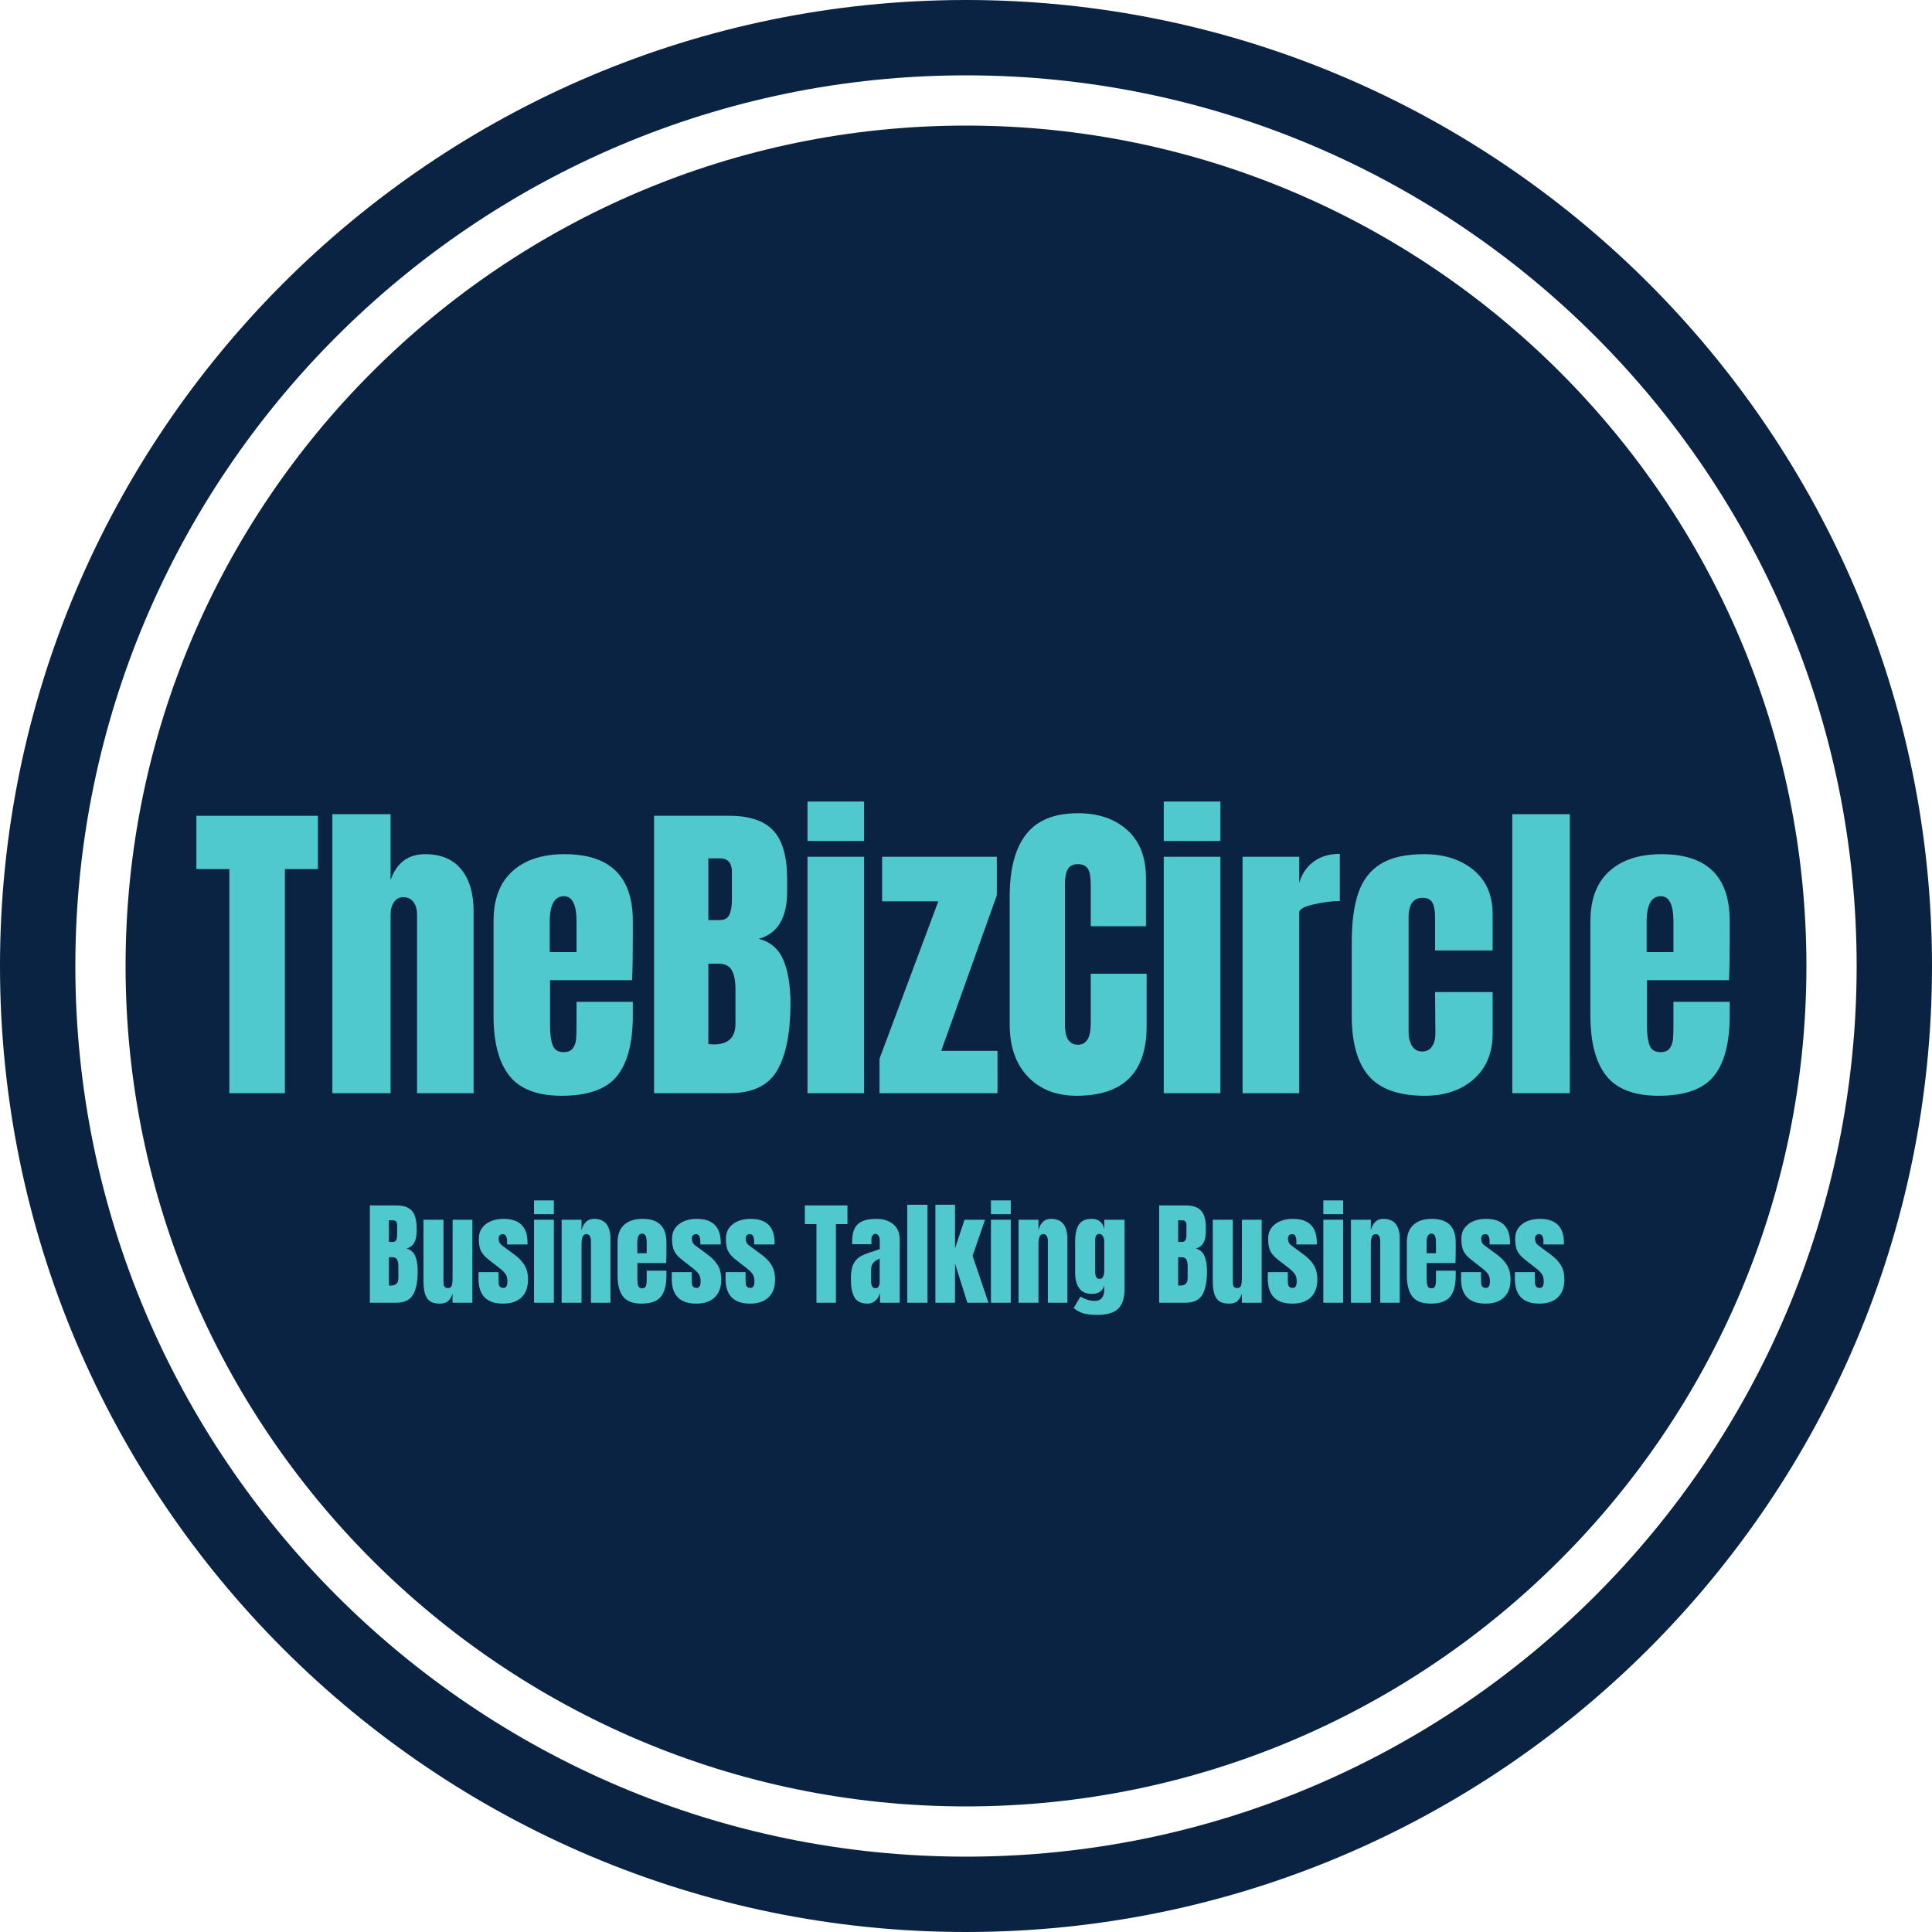 <?xml version="1.0" encoding="UTF-8"?> <svg xmlns="http://www.w3.org/2000/svg" xmlns:xlink="http://www.w3.org/1999/xlink" width="500" zoomAndPan="magnify" viewBox="0 0 375 375" height="500" preserveAspectRatio="xMidYMid meet" version="1.0"><defs><g></g></defs><path fill="#0a2342" d="M 187.5 0 C 84.074 0 0 84.148 0 187.5 C 0 290.926 84.074 375 187.5 375 C 290.852 375 375 290.926 375 187.5 C 375 84.148 290.852 0 187.5 0 Z M 187.5 360.375 C 92.176 360.375 14.625 282.824 14.625 187.5 C 14.625 92.176 92.176 14.625 187.5 14.625 C 282.824 14.625 360.375 92.176 360.375 187.5 C 360.375 282.824 282.824 360.375 187.5 360.375 Z M 187.5 360.375 " fill-opacity="1" fill-rule="nonzero"></path><path fill="#0a2342" d="M 187.5 24.375 C 97.574 24.375 24.375 97.574 24.375 187.5 C 24.375 277.426 97.574 350.625 187.5 350.625 C 277.426 350.625 350.625 277.426 350.625 187.5 C 350.625 97.574 277.426 24.375 187.5 24.375 Z M 187.5 24.375 " fill-opacity="1" fill-rule="nonzero"></path><g fill="#50c9ce" fill-opacity="1"><g transform="translate(37.5, 212.188)"><g><path d="M 7.016 0 L 7.016 -43.5 L 0.625 -43.5 L 0.625 -53.844 L 24.203 -53.844 L 24.203 -43.5 L 17.797 -43.5 L 17.797 0 Z M 7.016 0 "></path></g></g></g><g fill="#50c9ce" fill-opacity="1"><g transform="translate(62.326, 212.188)"><g><path d="M 2.188 -54.156 L 13.484 -54.156 L 13.484 -41.375 C 14.648 -44.719 16.883 -46.391 20.188 -46.391 C 23.281 -46.391 25.617 -45.406 27.203 -43.438 C 28.797 -41.477 29.594 -38.785 29.594 -35.359 L 29.594 0 L 18.625 0 L 18.625 -34.672 C 18.625 -35.672 18.391 -36.484 17.922 -37.109 C 17.461 -37.734 16.797 -38.047 15.922 -38.047 C 15.172 -38.047 14.578 -37.723 14.141 -37.078 C 13.703 -36.43 13.484 -35.648 13.484 -34.734 L 13.484 0 L 2.188 0 Z M 2.188 -54.156 "></path></g></g></g><g fill="#50c9ce" fill-opacity="1"><g transform="translate(93.986, 212.188)"><g><path d="M 15.047 0.5 C 10.328 0.5 6.941 -0.789 4.891 -3.375 C 2.836 -5.969 1.812 -9.836 1.812 -14.984 L 1.812 -33.406 C 1.812 -37.633 3.023 -40.852 5.453 -43.062 C 7.879 -45.281 11.266 -46.391 15.609 -46.391 C 24.43 -46.391 28.844 -42.062 28.844 -33.406 L 28.844 -30.094 C 28.844 -26.75 28.797 -24.031 28.703 -21.938 L 12.781 -21.938 L 12.781 -13.031 C 12.781 -11.445 12.945 -10.207 13.281 -9.312 C 13.625 -8.414 14.336 -7.969 15.422 -7.969 C 16.254 -7.969 16.848 -8.219 17.203 -8.719 C 17.555 -9.219 17.766 -9.789 17.828 -10.438 C 17.891 -11.082 17.922 -12.035 17.922 -13.297 L 17.922 -17.734 L 28.844 -17.734 L 28.844 -15.109 C 28.844 -9.754 27.805 -5.812 25.734 -3.281 C 23.66 -0.758 20.098 0.5 15.047 0.5 Z M 17.922 -27.391 L 17.922 -33.281 C 17.922 -36.582 17.109 -38.234 15.484 -38.234 C 13.641 -38.234 12.719 -36.582 12.719 -33.281 L 12.719 -27.391 Z M 17.922 -27.391 "></path></g></g></g><g fill="#50c9ce" fill-opacity="1"><g transform="translate(124.58, 212.188)"><g><path d="M 2.375 -53.844 L 16.984 -53.844 C 20.91 -53.844 23.758 -52.879 25.531 -50.953 C 27.312 -49.035 28.203 -45.906 28.203 -41.562 L 28.203 -39.172 C 28.203 -34.035 26.363 -30.969 22.688 -29.969 C 24.945 -29.383 26.535 -28.023 27.453 -25.891 C 28.379 -23.754 28.844 -20.93 28.844 -17.422 C 28.844 -11.703 27.984 -7.367 26.266 -4.422 C 24.555 -1.473 21.461 0 16.984 0 L 2.375 0 Z M 15.109 -33.594 C 16.023 -33.594 16.648 -33.938 16.984 -34.625 C 17.316 -35.32 17.484 -36.297 17.484 -37.547 L 17.484 -42.938 C 17.484 -44.695 16.711 -45.578 15.172 -45.578 L 12.906 -45.578 L 12.906 -33.594 Z M 13.984 -9.469 C 16.773 -9.469 18.172 -10.805 18.172 -13.484 L 18.172 -20.188 C 18.172 -21.812 17.93 -23.039 17.453 -23.875 C 16.973 -24.719 16.129 -25.141 14.922 -25.141 L 12.906 -25.141 L 12.906 -9.531 Z M 13.984 -9.469 "></path></g></g></g><g fill="#50c9ce" fill-opacity="1"><g transform="translate(154.61, 212.188)"><g><path d="M 2.125 -48.953 L 2.125 -56.609 L 13.109 -56.609 L 13.109 -48.953 Z M 2.125 0 L 2.125 -45.891 L 13.109 -45.891 L 13.109 0 Z M 2.125 0 "></path></g></g></g><g fill="#50c9ce" fill-opacity="1"><g transform="translate(169.844, 212.188)"><g><path d="M 0.875 0 L 0.875 -6.703 L 12.281 -37.234 L 1.375 -37.234 L 1.375 -45.891 L 23.641 -45.891 L 23.641 -38.422 L 12.844 -8.219 L 23.766 -8.219 L 23.766 0 Z M 0.875 0 "></path></g></g></g><g fill="#50c9ce" fill-opacity="1"><g transform="translate(194.044, 212.188)"><g><path d="M 14.922 0.5 C 10.992 0.5 7.848 -0.727 5.484 -3.188 C 3.117 -5.656 1.938 -9.047 1.938 -13.359 L 1.938 -38.172 C 1.938 -43.523 3.004 -47.555 5.141 -50.266 C 7.273 -52.984 10.617 -54.344 15.172 -54.344 C 19.141 -54.344 22.332 -53.254 24.75 -51.078 C 27.176 -48.91 28.391 -45.781 28.391 -41.688 L 28.391 -32.406 L 17.672 -32.406 L 17.672 -40.375 C 17.672 -41.914 17.484 -42.977 17.109 -43.562 C 16.734 -44.156 16.086 -44.453 15.172 -44.453 C 14.211 -44.453 13.551 -44.113 13.188 -43.438 C 12.832 -42.77 12.656 -41.789 12.656 -40.5 L 12.656 -13.484 C 12.656 -12.055 12.863 -11.02 13.281 -10.375 C 13.707 -9.727 14.336 -9.406 15.172 -9.406 C 16.836 -9.406 17.672 -10.766 17.672 -13.484 L 17.672 -23.188 L 28.516 -23.188 L 28.516 -13.031 C 28.516 -4.008 23.984 0.5 14.922 0.5 Z M 14.922 0.5 "></path></g></g></g><g fill="#50c9ce" fill-opacity="1"><g transform="translate(223.76, 212.188)"><g><path d="M 2.125 -48.953 L 2.125 -56.609 L 13.109 -56.609 L 13.109 -48.953 Z M 2.125 0 L 2.125 -45.891 L 13.109 -45.891 L 13.109 0 Z M 2.125 0 "></path></g></g></g><g fill="#50c9ce" fill-opacity="1"><g transform="translate(238.995, 212.188)"><g><path d="M 2.188 -45.891 L 13.172 -45.891 L 13.172 -40.812 C 13.711 -42.602 14.66 -43.988 16.016 -44.969 C 17.367 -45.957 19.051 -46.453 21.062 -46.453 L 21.062 -37.297 C 19.52 -37.297 17.816 -37.078 15.953 -36.641 C 14.098 -36.203 13.172 -35.691 13.172 -35.109 L 13.172 0 L 2.188 0 Z M 2.188 -45.891 "></path></g></g></g><g fill="#50c9ce" fill-opacity="1"><g transform="translate(260.561, 212.188)"><g><path d="M 15.984 0.5 C 10.973 0.5 7.359 -0.77 5.141 -3.312 C 2.922 -5.863 1.812 -9.773 1.812 -15.047 L 1.812 -29.219 C 1.812 -33.188 2.238 -36.41 3.094 -38.891 C 3.957 -41.379 5.398 -43.25 7.422 -44.5 C 9.453 -45.758 12.266 -46.391 15.859 -46.391 C 19.785 -46.391 22.984 -45.363 25.453 -43.312 C 27.922 -41.27 29.156 -38.41 29.156 -34.734 L 29.156 -27.703 L 17.984 -27.703 L 17.984 -34.172 C 17.984 -35.379 17.816 -36.305 17.484 -36.953 C 17.148 -37.598 16.504 -37.922 15.547 -37.922 C 13.742 -37.922 12.844 -36.648 12.844 -34.109 L 12.844 -11.844 C 12.844 -10.801 13.062 -9.914 13.5 -9.188 C 13.945 -8.457 14.609 -8.094 15.484 -8.094 C 16.359 -8.094 17.016 -8.445 17.453 -9.156 C 17.891 -9.863 18.086 -10.781 18.047 -11.906 L 17.984 -19.625 L 29.156 -19.625 L 29.156 -11.594 C 29.156 -7.832 27.93 -4.875 25.484 -2.719 C 23.035 -0.57 19.867 0.5 15.984 0.5 Z M 15.984 0.5 "></path></g></g></g><g fill="#50c9ce" fill-opacity="1"><g transform="translate(291.343, 212.188)"><g><path d="M 2.188 0 L 2.188 -54.156 L 13.359 -54.156 L 13.359 0 Z M 2.188 0 "></path></g></g></g><g fill="#50c9ce" fill-opacity="1"><g transform="translate(306.891, 212.188)"><g><path d="M 15.047 0.5 C 10.328 0.5 6.941 -0.789 4.891 -3.375 C 2.836 -5.969 1.812 -9.836 1.812 -14.984 L 1.812 -33.406 C 1.812 -37.633 3.023 -40.852 5.453 -43.062 C 7.879 -45.281 11.266 -46.391 15.609 -46.391 C 24.43 -46.391 28.844 -42.062 28.844 -33.406 L 28.844 -30.094 C 28.844 -26.75 28.797 -24.031 28.703 -21.938 L 12.781 -21.938 L 12.781 -13.031 C 12.781 -11.445 12.945 -10.207 13.281 -9.312 C 13.625 -8.414 14.336 -7.969 15.422 -7.969 C 16.254 -7.969 16.848 -8.219 17.203 -8.719 C 17.555 -9.219 17.766 -9.789 17.828 -10.438 C 17.891 -11.082 17.922 -12.035 17.922 -13.297 L 17.922 -17.734 L 28.844 -17.734 L 28.844 -15.109 C 28.844 -9.754 27.805 -5.812 25.734 -3.281 C 23.66 -0.758 20.098 0.5 15.047 0.5 Z M 17.922 -27.391 L 17.922 -33.281 C 17.922 -36.582 17.109 -38.234 15.484 -38.234 C 13.641 -38.234 12.719 -36.582 12.719 -33.281 L 12.719 -27.391 Z M 17.922 -27.391 "></path></g></g></g><g fill="#50c9ce" fill-opacity="1"><g transform="translate(70.945, 252.859)"><g><path d="M 0.844 -18.891 L 5.969 -18.891 C 7.344 -18.891 8.344 -18.551 8.969 -17.875 C 9.594 -17.207 9.906 -16.113 9.906 -14.594 L 9.906 -13.75 C 9.906 -11.945 9.258 -10.867 7.969 -10.516 C 8.758 -10.305 9.316 -9.828 9.641 -9.078 C 9.961 -8.336 10.125 -7.348 10.125 -6.109 C 10.125 -4.109 9.82 -2.586 9.219 -1.547 C 8.613 -0.516 7.531 0 5.969 0 L 0.844 0 Z M 5.297 -11.797 C 5.617 -11.797 5.836 -11.914 5.953 -12.156 C 6.078 -12.395 6.141 -12.734 6.141 -13.172 L 6.141 -15.062 C 6.141 -15.688 5.867 -16 5.328 -16 L 4.531 -16 L 4.531 -11.797 Z M 4.906 -3.328 C 5.883 -3.328 6.375 -3.797 6.375 -4.734 L 6.375 -7.078 C 6.375 -7.648 6.289 -8.082 6.125 -8.375 C 5.957 -8.676 5.66 -8.828 5.234 -8.828 L 4.531 -8.828 L 4.531 -3.344 Z M 4.906 -3.328 "></path></g></g></g><g fill="#50c9ce" fill-opacity="1"><g transform="translate(81.481, 252.859)"><g><path d="M 3.875 0.172 C 2.664 0.172 1.836 -0.188 1.391 -0.906 C 0.941 -1.625 0.719 -2.691 0.719 -4.109 L 0.719 -16.109 L 4.594 -16.109 L 4.594 -4.891 C 4.594 -4.785 4.594 -4.508 4.594 -4.062 C 4.594 -3.613 4.66 -3.297 4.797 -3.109 C 4.941 -2.93 5.16 -2.844 5.453 -2.844 C 5.848 -2.844 6.098 -3.004 6.203 -3.328 C 6.305 -3.66 6.359 -4.133 6.359 -4.75 L 6.359 -4.891 L 6.375 -16.109 L 10.203 -16.109 L 10.203 0 L 6.359 0 L 6.359 -1.719 C 6.098 -1.039 5.789 -0.555 5.438 -0.266 C 5.082 0.023 4.562 0.172 3.875 0.172 Z M 3.875 0.172 "></path></g></g></g><g fill="#50c9ce" fill-opacity="1"><g transform="translate(92.457, 252.859)"><g><path d="M 5.188 0.172 C 2.008 0.172 0.422 -1.438 0.422 -4.656 L 0.438 -5.938 L 4.297 -5.938 L 4.312 -4.047 C 4.312 -3.66 4.383 -3.367 4.531 -3.172 C 4.676 -2.973 4.922 -2.875 5.266 -2.875 C 5.773 -2.875 6.031 -3.297 6.031 -4.141 C 6.031 -4.754 5.906 -5.234 5.656 -5.578 C 5.414 -5.93 5.035 -6.305 4.516 -6.703 L 2.469 -8.297 C 1.758 -8.836 1.25 -9.395 0.938 -9.969 C 0.633 -10.551 0.484 -11.375 0.484 -12.438 C 0.484 -13.25 0.695 -13.945 1.125 -14.531 C 1.562 -15.113 2.141 -15.551 2.859 -15.844 C 3.578 -16.133 4.379 -16.281 5.266 -16.281 C 8.379 -16.281 9.938 -14.723 9.938 -11.609 L 9.938 -11.312 L 5.969 -11.312 L 5.969 -11.922 C 5.969 -12.305 5.906 -12.633 5.781 -12.906 C 5.656 -13.176 5.441 -13.312 5.141 -13.312 C 4.879 -13.312 4.676 -13.234 4.531 -13.078 C 4.395 -12.922 4.328 -12.711 4.328 -12.453 C 4.328 -11.867 4.555 -11.414 5.016 -11.094 L 7.391 -9.344 C 8.242 -8.719 8.895 -8.035 9.344 -7.297 C 9.801 -6.555 10.031 -5.617 10.031 -4.484 C 10.031 -2.992 9.602 -1.844 8.75 -1.031 C 7.906 -0.227 6.719 0.172 5.188 0.172 Z M 5.188 0.172 "></path></g></g></g><g fill="#50c9ce" fill-opacity="1"><g transform="translate(102.906, 252.859)"><g><path d="M 0.75 -17.188 L 0.75 -19.859 L 4.594 -19.859 L 4.594 -17.188 Z M 0.75 0 L 0.75 -16.109 L 4.594 -16.109 L 4.594 0 Z M 0.75 0 "></path></g></g></g><g fill="#50c9ce" fill-opacity="1"><g transform="translate(108.251, 252.859)"><g><path d="M 0.766 -16.109 L 4.625 -16.109 L 4.625 -14.062 C 4.781 -14.719 5.055 -15.25 5.453 -15.656 C 5.848 -16.07 6.379 -16.281 7.047 -16.281 C 8.129 -16.281 8.93 -15.945 9.453 -15.281 C 9.973 -14.613 10.234 -13.664 10.234 -12.438 L 10.234 0 L 6.453 0 L 6.453 -12.031 C 6.453 -12.383 6.379 -12.688 6.234 -12.938 C 6.098 -13.188 5.883 -13.312 5.594 -13.312 C 5.195 -13.312 4.938 -13.129 4.812 -12.766 C 4.688 -12.41 4.625 -11.93 4.625 -11.328 L 4.625 0 L 0.766 0 Z M 0.766 -16.109 "></path></g></g></g><g fill="#50c9ce" fill-opacity="1"><g transform="translate(119.227, 252.859)"><g><path d="M 5.281 0.172 C 3.625 0.172 2.438 -0.281 1.719 -1.188 C 1 -2.094 0.641 -3.453 0.641 -5.266 L 0.641 -11.719 C 0.641 -13.207 1.062 -14.336 1.906 -15.109 C 2.758 -15.891 3.953 -16.281 5.484 -16.281 C 8.578 -16.281 10.125 -14.758 10.125 -11.719 L 10.125 -10.562 C 10.125 -9.383 10.109 -8.43 10.078 -7.703 L 4.484 -7.703 L 4.484 -4.578 C 4.484 -4.016 4.539 -3.578 4.656 -3.266 C 4.781 -2.953 5.031 -2.797 5.406 -2.797 C 5.707 -2.797 5.914 -2.883 6.031 -3.062 C 6.156 -3.238 6.227 -3.438 6.25 -3.656 C 6.281 -3.883 6.297 -4.219 6.297 -4.656 L 6.297 -6.219 L 10.125 -6.219 L 10.125 -5.297 C 10.125 -3.422 9.758 -2.039 9.031 -1.156 C 8.301 -0.27 7.051 0.172 5.281 0.172 Z M 6.297 -9.609 L 6.297 -11.688 C 6.297 -12.844 6.008 -13.422 5.438 -13.422 C 4.789 -13.422 4.469 -12.844 4.469 -11.688 L 4.469 -9.609 Z M 6.297 -9.609 "></path></g></g></g><g fill="#50c9ce" fill-opacity="1"><g transform="translate(129.961, 252.859)"><g><path d="M 5.188 0.172 C 2.008 0.172 0.422 -1.438 0.422 -4.656 L 0.438 -5.938 L 4.297 -5.938 L 4.312 -4.047 C 4.312 -3.66 4.383 -3.367 4.531 -3.172 C 4.676 -2.973 4.922 -2.875 5.266 -2.875 C 5.773 -2.875 6.031 -3.297 6.031 -4.141 C 6.031 -4.754 5.906 -5.234 5.656 -5.578 C 5.414 -5.93 5.035 -6.305 4.516 -6.703 L 2.469 -8.297 C 1.758 -8.836 1.25 -9.395 0.938 -9.969 C 0.633 -10.551 0.484 -11.375 0.484 -12.438 C 0.484 -13.25 0.695 -13.945 1.125 -14.531 C 1.562 -15.113 2.141 -15.551 2.859 -15.844 C 3.578 -16.133 4.379 -16.281 5.266 -16.281 C 8.379 -16.281 9.938 -14.723 9.938 -11.609 L 9.938 -11.312 L 5.969 -11.312 L 5.969 -11.922 C 5.969 -12.305 5.906 -12.633 5.781 -12.906 C 5.656 -13.176 5.441 -13.312 5.141 -13.312 C 4.879 -13.312 4.676 -13.234 4.531 -13.078 C 4.395 -12.922 4.328 -12.711 4.328 -12.453 C 4.328 -11.867 4.555 -11.414 5.016 -11.094 L 7.391 -9.344 C 8.242 -8.719 8.895 -8.035 9.344 -7.297 C 9.801 -6.555 10.031 -5.617 10.031 -4.484 C 10.031 -2.992 9.602 -1.844 8.75 -1.031 C 7.906 -0.227 6.719 0.172 5.188 0.172 Z M 5.188 0.172 "></path></g></g></g><g fill="#50c9ce" fill-opacity="1"><g transform="translate(140.409, 252.859)"><g><path d="M 5.188 0.172 C 2.008 0.172 0.422 -1.438 0.422 -4.656 L 0.438 -5.938 L 4.297 -5.938 L 4.312 -4.047 C 4.312 -3.66 4.383 -3.367 4.531 -3.172 C 4.676 -2.973 4.922 -2.875 5.266 -2.875 C 5.773 -2.875 6.031 -3.297 6.031 -4.141 C 6.031 -4.754 5.906 -5.234 5.656 -5.578 C 5.414 -5.93 5.035 -6.305 4.516 -6.703 L 2.469 -8.297 C 1.758 -8.836 1.25 -9.395 0.938 -9.969 C 0.633 -10.551 0.484 -11.375 0.484 -12.438 C 0.484 -13.25 0.695 -13.945 1.125 -14.531 C 1.562 -15.113 2.141 -15.551 2.859 -15.844 C 3.578 -16.133 4.379 -16.281 5.266 -16.281 C 8.379 -16.281 9.938 -14.723 9.938 -11.609 L 9.938 -11.312 L 5.969 -11.312 L 5.969 -11.922 C 5.969 -12.305 5.906 -12.633 5.781 -12.906 C 5.656 -13.176 5.441 -13.312 5.141 -13.312 C 4.879 -13.312 4.676 -13.234 4.531 -13.078 C 4.395 -12.922 4.328 -12.711 4.328 -12.453 C 4.328 -11.867 4.555 -11.414 5.016 -11.094 L 7.391 -9.344 C 8.242 -8.719 8.895 -8.035 9.344 -7.297 C 9.801 -6.555 10.031 -5.617 10.031 -4.484 C 10.031 -2.992 9.602 -1.844 8.75 -1.031 C 7.906 -0.227 6.719 0.172 5.188 0.172 Z M 5.188 0.172 "></path></g></g></g><g fill="#50c9ce" fill-opacity="1"><g transform="translate(150.857, 252.859)"><g></g></g></g><g fill="#50c9ce" fill-opacity="1"><g transform="translate(156.004, 252.859)"><g><path d="M 2.469 0 L 2.469 -15.266 L 0.219 -15.266 L 0.219 -18.891 L 8.484 -18.891 L 8.484 -15.266 L 6.25 -15.266 L 6.25 0 Z M 2.469 0 "></path></g></g></g><g fill="#50c9ce" fill-opacity="1"><g transform="translate(164.715, 252.859)"><g><path d="M 3.703 0.172 C 2.453 0.172 1.594 -0.238 1.125 -1.062 C 0.664 -1.895 0.438 -3.082 0.438 -4.625 C 0.438 -5.883 0.602 -6.848 0.938 -7.516 C 1.27 -8.191 1.727 -8.688 2.312 -9 C 2.895 -9.32 3.789 -9.672 5 -10.047 L 6.047 -10.406 L 6.047 -12.062 C 6.047 -12.477 5.961 -12.801 5.797 -13.031 C 5.629 -13.258 5.426 -13.375 5.188 -13.375 C 4.988 -13.375 4.812 -13.273 4.656 -13.078 C 4.5 -12.891 4.422 -12.633 4.422 -12.312 L 4.422 -11.359 L 0.688 -11.359 L 0.688 -11.875 C 0.688 -13.457 1.055 -14.586 1.797 -15.266 C 2.535 -15.941 3.738 -16.281 5.406 -16.281 C 6.738 -16.281 7.82 -15.93 8.656 -15.234 C 9.5 -14.535 9.922 -13.551 9.922 -12.281 L 9.922 0 L 6.094 0 L 6.094 -1.906 C 5.906 -1.25 5.598 -0.738 5.172 -0.375 C 4.754 -0.008 4.266 0.172 3.703 0.172 Z M 5.219 -2.812 C 5.508 -2.812 5.719 -2.93 5.844 -3.172 C 5.969 -3.422 6.031 -3.719 6.031 -4.062 L 6.031 -8.562 C 5.457 -8.344 5.035 -8.062 4.766 -7.719 C 4.492 -7.383 4.359 -6.914 4.359 -6.312 L 4.359 -4.25 C 4.359 -3.289 4.645 -2.812 5.219 -2.812 Z M 5.219 -2.812 "></path></g></g></g><g fill="#50c9ce" fill-opacity="1"><g transform="translate(175.339, 252.859)"><g><path d="M 0.766 0 L 0.766 -19.016 L 4.688 -19.016 L 4.688 0 Z M 0.766 0 "></path></g></g></g><g fill="#50c9ce" fill-opacity="1"><g transform="translate(180.794, 252.859)"><g><path d="M 0.766 0 L 0.766 -19.016 L 4.578 -19.016 L 4.578 -10.562 L 6.422 -16.109 L 10.406 -16.109 L 7.984 -9.109 L 11.062 0 L 6.969 0 L 4.578 -7.594 L 4.578 0 Z M 0.766 0 "></path></g></g></g><g fill="#50c9ce" fill-opacity="1"><g transform="translate(191.594, 252.859)"><g><path d="M 0.75 -17.188 L 0.75 -19.859 L 4.594 -19.859 L 4.594 -17.188 Z M 0.75 0 L 0.75 -16.109 L 4.594 -16.109 L 4.594 0 Z M 0.75 0 "></path></g></g></g><g fill="#50c9ce" fill-opacity="1"><g transform="translate(196.939, 252.859)"><g><path d="M 0.766 -16.109 L 4.625 -16.109 L 4.625 -14.062 C 4.781 -14.719 5.055 -15.25 5.453 -15.656 C 5.848 -16.07 6.379 -16.281 7.047 -16.281 C 8.129 -16.281 8.93 -15.945 9.453 -15.281 C 9.973 -14.613 10.234 -13.664 10.234 -12.438 L 10.234 0 L 6.453 0 L 6.453 -12.031 C 6.453 -12.383 6.379 -12.688 6.234 -12.938 C 6.098 -13.188 5.883 -13.312 5.594 -13.312 C 5.195 -13.312 4.938 -13.129 4.812 -12.766 C 4.688 -12.41 4.625 -11.93 4.625 -11.328 L 4.625 0 L 0.766 0 Z M 0.766 -16.109 "></path></g></g></g><g fill="#50c9ce" fill-opacity="1"><g transform="translate(207.915, 252.859)"><g><path d="M 5.109 2.359 C 3.961 2.359 3.062 2.266 2.406 2.078 C 1.758 1.891 1.117 1.539 0.484 1.031 L 1.797 -1.188 C 2.742 -0.633 3.676 -0.359 4.594 -0.359 C 5.195 -0.359 5.648 -0.547 5.953 -0.922 C 6.266 -1.305 6.422 -1.828 6.422 -2.484 L 6.422 -3.359 C 6.117 -2.266 5.305 -1.719 3.984 -1.719 C 2.879 -1.719 2.066 -2.086 1.547 -2.828 C 1.023 -3.578 0.766 -4.578 0.766 -5.828 L 0.766 -11.875 C 0.766 -13.301 1.004 -14.391 1.484 -15.141 C 1.961 -15.898 2.797 -16.281 3.984 -16.281 C 4.672 -16.281 5.211 -16.109 5.609 -15.766 C 6.016 -15.422 6.285 -14.93 6.422 -14.297 L 6.422 -16.109 L 10.359 -16.109 L 10.359 -2.734 C 10.359 -0.922 9.941 0.379 9.109 1.172 C 8.273 1.961 6.941 2.359 5.109 2.359 Z M 5.516 -4.625 C 6.117 -4.625 6.422 -5.164 6.422 -6.25 L 6.422 -11.984 C 6.422 -12.305 6.332 -12.613 6.156 -12.906 C 5.977 -13.207 5.758 -13.359 5.5 -13.359 C 5.164 -13.359 4.938 -13.234 4.812 -12.984 C 4.695 -12.742 4.641 -12.41 4.641 -11.984 L 4.641 -6.25 C 4.641 -5.758 4.695 -5.363 4.812 -5.062 C 4.938 -4.77 5.172 -4.625 5.516 -4.625 Z M 5.516 -4.625 "></path></g></g></g><g fill="#50c9ce" fill-opacity="1"><g transform="translate(224.148, 252.859)"><g><path d="M 0.844 -18.891 L 5.969 -18.891 C 7.344 -18.891 8.344 -18.551 8.969 -17.875 C 9.594 -17.207 9.906 -16.113 9.906 -14.594 L 9.906 -13.75 C 9.906 -11.945 9.258 -10.867 7.969 -10.516 C 8.758 -10.305 9.316 -9.828 9.641 -9.078 C 9.961 -8.336 10.125 -7.348 10.125 -6.109 C 10.125 -4.109 9.82 -2.586 9.219 -1.547 C 8.613 -0.516 7.531 0 5.969 0 L 0.844 0 Z M 5.297 -11.797 C 5.617 -11.797 5.836 -11.914 5.953 -12.156 C 6.078 -12.395 6.141 -12.734 6.141 -13.172 L 6.141 -15.062 C 6.141 -15.688 5.867 -16 5.328 -16 L 4.531 -16 L 4.531 -11.797 Z M 4.906 -3.328 C 5.883 -3.328 6.375 -3.797 6.375 -4.734 L 6.375 -7.078 C 6.375 -7.648 6.289 -8.082 6.125 -8.375 C 5.957 -8.676 5.66 -8.828 5.234 -8.828 L 4.531 -8.828 L 4.531 -3.344 Z M 4.906 -3.328 "></path></g></g></g><g fill="#50c9ce" fill-opacity="1"><g transform="translate(234.684, 252.859)"><g><path d="M 3.875 0.172 C 2.664 0.172 1.836 -0.188 1.391 -0.906 C 0.941 -1.625 0.719 -2.691 0.719 -4.109 L 0.719 -16.109 L 4.594 -16.109 L 4.594 -4.891 C 4.594 -4.785 4.594 -4.508 4.594 -4.062 C 4.594 -3.613 4.66 -3.297 4.797 -3.109 C 4.941 -2.93 5.16 -2.844 5.453 -2.844 C 5.848 -2.844 6.098 -3.004 6.203 -3.328 C 6.305 -3.66 6.359 -4.133 6.359 -4.75 L 6.359 -4.891 L 6.375 -16.109 L 10.203 -16.109 L 10.203 0 L 6.359 0 L 6.359 -1.719 C 6.098 -1.039 5.789 -0.555 5.438 -0.266 C 5.082 0.023 4.562 0.172 3.875 0.172 Z M 3.875 0.172 "></path></g></g></g><g fill="#50c9ce" fill-opacity="1"><g transform="translate(245.66, 252.859)"><g><path d="M 5.188 0.172 C 2.008 0.172 0.422 -1.438 0.422 -4.656 L 0.438 -5.938 L 4.297 -5.938 L 4.312 -4.047 C 4.312 -3.66 4.383 -3.367 4.531 -3.172 C 4.676 -2.973 4.922 -2.875 5.266 -2.875 C 5.773 -2.875 6.031 -3.297 6.031 -4.141 C 6.031 -4.754 5.906 -5.234 5.656 -5.578 C 5.414 -5.93 5.035 -6.305 4.516 -6.703 L 2.469 -8.297 C 1.758 -8.836 1.25 -9.395 0.938 -9.969 C 0.633 -10.551 0.484 -11.375 0.484 -12.438 C 0.484 -13.25 0.695 -13.945 1.125 -14.531 C 1.562 -15.113 2.141 -15.551 2.859 -15.844 C 3.578 -16.133 4.379 -16.281 5.266 -16.281 C 8.379 -16.281 9.938 -14.723 9.938 -11.609 L 9.938 -11.312 L 5.969 -11.312 L 5.969 -11.922 C 5.969 -12.305 5.906 -12.633 5.781 -12.906 C 5.656 -13.176 5.441 -13.312 5.141 -13.312 C 4.879 -13.312 4.676 -13.234 4.531 -13.078 C 4.395 -12.922 4.328 -12.711 4.328 -12.453 C 4.328 -11.867 4.555 -11.414 5.016 -11.094 L 7.391 -9.344 C 8.242 -8.719 8.895 -8.035 9.344 -7.297 C 9.801 -6.555 10.031 -5.617 10.031 -4.484 C 10.031 -2.992 9.602 -1.844 8.75 -1.031 C 7.906 -0.227 6.719 0.172 5.188 0.172 Z M 5.188 0.172 "></path></g></g></g><g fill="#50c9ce" fill-opacity="1"><g transform="translate(256.108, 252.859)"><g><path d="M 0.75 -17.188 L 0.75 -19.859 L 4.594 -19.859 L 4.594 -17.188 Z M 0.75 0 L 0.75 -16.109 L 4.594 -16.109 L 4.594 0 Z M 0.75 0 "></path></g></g></g><g fill="#50c9ce" fill-opacity="1"><g transform="translate(261.453, 252.859)"><g><path d="M 0.766 -16.109 L 4.625 -16.109 L 4.625 -14.062 C 4.781 -14.719 5.055 -15.25 5.453 -15.656 C 5.848 -16.07 6.379 -16.281 7.047 -16.281 C 8.129 -16.281 8.93 -15.945 9.453 -15.281 C 9.973 -14.613 10.234 -13.664 10.234 -12.438 L 10.234 0 L 6.453 0 L 6.453 -12.031 C 6.453 -12.383 6.379 -12.688 6.234 -12.938 C 6.098 -13.188 5.883 -13.312 5.594 -13.312 C 5.195 -13.312 4.938 -13.129 4.812 -12.766 C 4.688 -12.41 4.625 -11.93 4.625 -11.328 L 4.625 0 L 0.766 0 Z M 0.766 -16.109 "></path></g></g></g><g fill="#50c9ce" fill-opacity="1"><g transform="translate(272.429, 252.859)"><g><path d="M 5.281 0.172 C 3.625 0.172 2.438 -0.281 1.719 -1.188 C 1 -2.094 0.641 -3.453 0.641 -5.266 L 0.641 -11.719 C 0.641 -13.207 1.062 -14.336 1.906 -15.109 C 2.758 -15.891 3.953 -16.281 5.484 -16.281 C 8.578 -16.281 10.125 -14.758 10.125 -11.719 L 10.125 -10.562 C 10.125 -9.383 10.109 -8.43 10.078 -7.703 L 4.484 -7.703 L 4.484 -4.578 C 4.484 -4.016 4.539 -3.578 4.656 -3.266 C 4.781 -2.953 5.031 -2.797 5.406 -2.797 C 5.707 -2.797 5.914 -2.883 6.031 -3.062 C 6.156 -3.238 6.227 -3.438 6.25 -3.656 C 6.281 -3.883 6.297 -4.219 6.297 -4.656 L 6.297 -6.219 L 10.125 -6.219 L 10.125 -5.297 C 10.125 -3.422 9.758 -2.039 9.031 -1.156 C 8.301 -0.27 7.051 0.172 5.281 0.172 Z M 6.297 -9.609 L 6.297 -11.688 C 6.297 -12.844 6.008 -13.422 5.438 -13.422 C 4.789 -13.422 4.469 -12.844 4.469 -11.688 L 4.469 -9.609 Z M 6.297 -9.609 "></path></g></g></g><g fill="#50c9ce" fill-opacity="1"><g transform="translate(283.163, 252.859)"><g><path d="M 5.188 0.172 C 2.008 0.172 0.422 -1.438 0.422 -4.656 L 0.438 -5.938 L 4.297 -5.938 L 4.312 -4.047 C 4.312 -3.66 4.383 -3.367 4.531 -3.172 C 4.676 -2.973 4.922 -2.875 5.266 -2.875 C 5.773 -2.875 6.031 -3.297 6.031 -4.141 C 6.031 -4.754 5.906 -5.234 5.656 -5.578 C 5.414 -5.93 5.035 -6.305 4.516 -6.703 L 2.469 -8.297 C 1.758 -8.836 1.25 -9.395 0.938 -9.969 C 0.633 -10.551 0.484 -11.375 0.484 -12.438 C 0.484 -13.25 0.695 -13.945 1.125 -14.531 C 1.562 -15.113 2.141 -15.551 2.859 -15.844 C 3.578 -16.133 4.379 -16.281 5.266 -16.281 C 8.379 -16.281 9.938 -14.723 9.938 -11.609 L 9.938 -11.312 L 5.969 -11.312 L 5.969 -11.922 C 5.969 -12.305 5.906 -12.633 5.781 -12.906 C 5.656 -13.176 5.441 -13.312 5.141 -13.312 C 4.879 -13.312 4.676 -13.234 4.531 -13.078 C 4.395 -12.922 4.328 -12.711 4.328 -12.453 C 4.328 -11.867 4.555 -11.414 5.016 -11.094 L 7.391 -9.344 C 8.242 -8.719 8.895 -8.035 9.344 -7.297 C 9.801 -6.555 10.031 -5.617 10.031 -4.484 C 10.031 -2.992 9.602 -1.844 8.75 -1.031 C 7.906 -0.227 6.719 0.172 5.188 0.172 Z M 5.188 0.172 "></path></g></g></g><g fill="#50c9ce" fill-opacity="1"><g transform="translate(293.612, 252.859)"><g><path d="M 5.188 0.172 C 2.008 0.172 0.422 -1.438 0.422 -4.656 L 0.438 -5.938 L 4.297 -5.938 L 4.312 -4.047 C 4.312 -3.66 4.383 -3.367 4.531 -3.172 C 4.676 -2.973 4.922 -2.875 5.266 -2.875 C 5.773 -2.875 6.031 -3.297 6.031 -4.141 C 6.031 -4.754 5.906 -5.234 5.656 -5.578 C 5.414 -5.93 5.035 -6.305 4.516 -6.703 L 2.469 -8.297 C 1.758 -8.836 1.25 -9.395 0.938 -9.969 C 0.633 -10.551 0.484 -11.375 0.484 -12.438 C 0.484 -13.25 0.695 -13.945 1.125 -14.531 C 1.562 -15.113 2.141 -15.551 2.859 -15.844 C 3.578 -16.133 4.379 -16.281 5.266 -16.281 C 8.379 -16.281 9.938 -14.723 9.938 -11.609 L 9.938 -11.312 L 5.969 -11.312 L 5.969 -11.922 C 5.969 -12.305 5.906 -12.633 5.781 -12.906 C 5.656 -13.176 5.441 -13.312 5.141 -13.312 C 4.879 -13.312 4.676 -13.234 4.531 -13.078 C 4.395 -12.922 4.328 -12.711 4.328 -12.453 C 4.328 -11.867 4.555 -11.414 5.016 -11.094 L 7.391 -9.344 C 8.242 -8.719 8.895 -8.035 9.344 -7.297 C 9.801 -6.555 10.031 -5.617 10.031 -4.484 C 10.031 -2.992 9.602 -1.844 8.75 -1.031 C 7.906 -0.227 6.719 0.172 5.188 0.172 Z M 5.188 0.172 "></path></g></g></g></svg> 